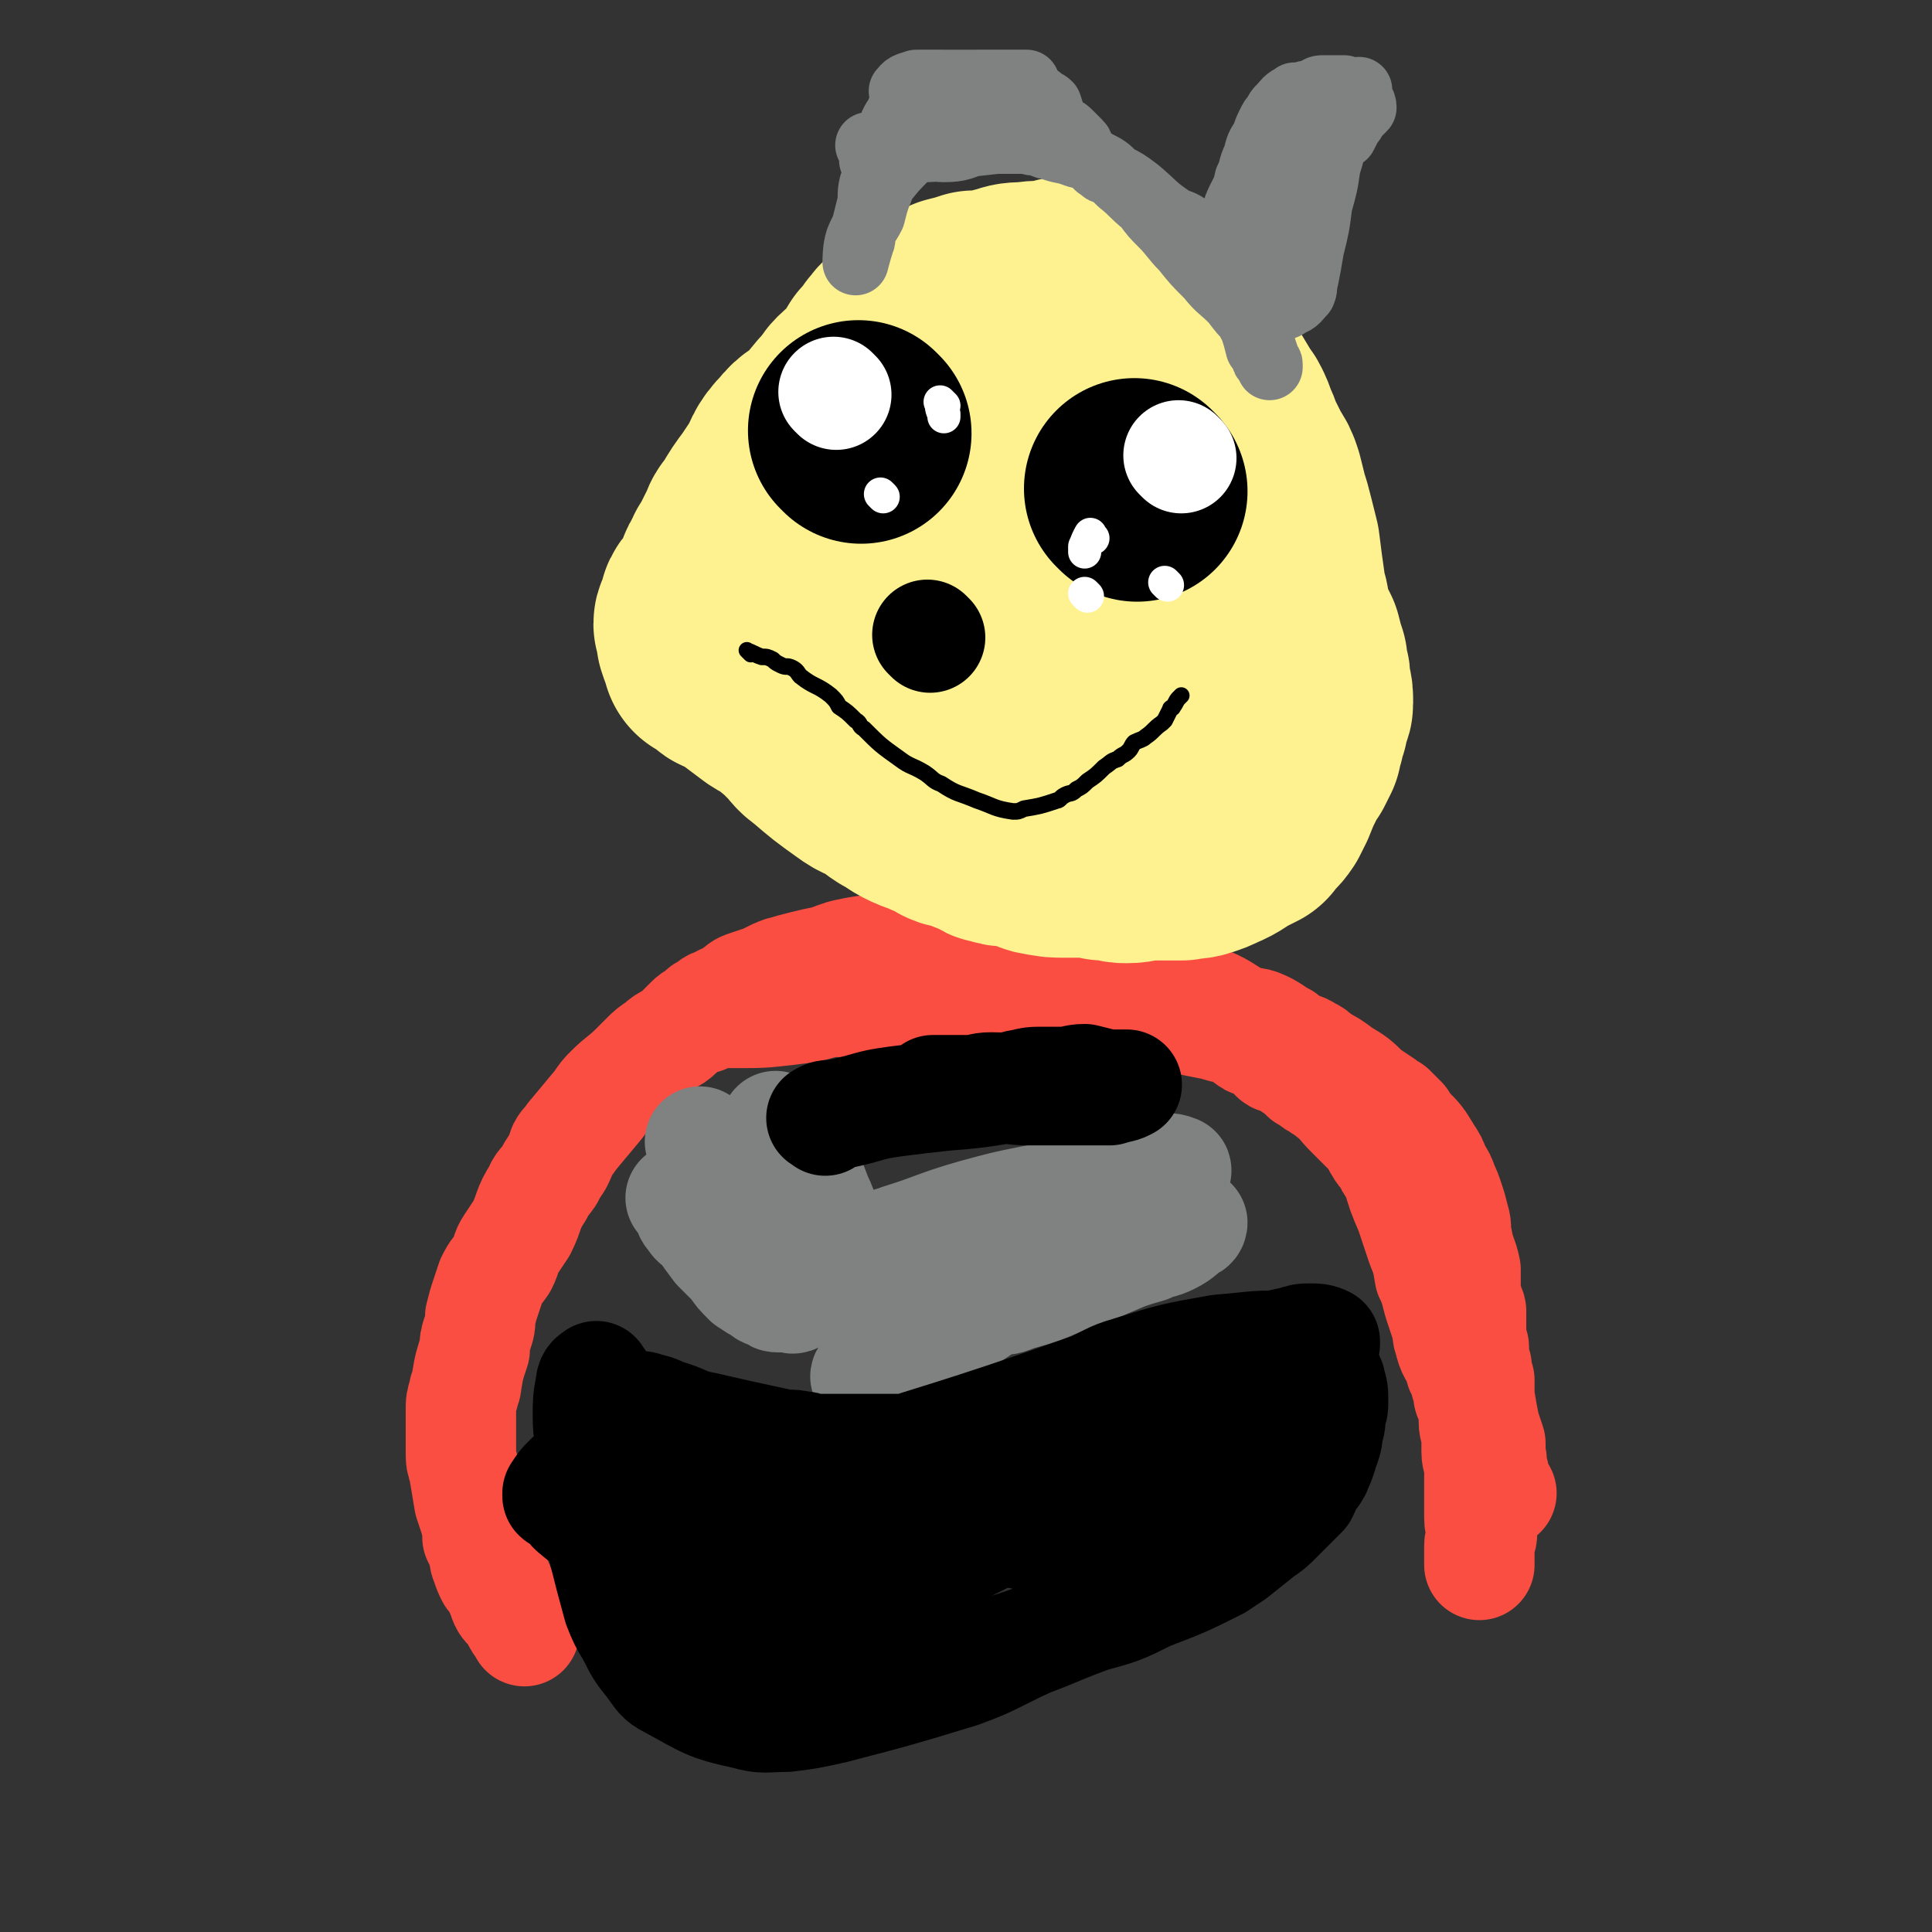 <svg viewBox='0 0 700 700' version='1.1' xmlns='http://www.w3.org/2000/svg' xmlns:xlink='http://www.w3.org/1999/xlink'><rect x="0" y="0" width="700" height="700" fill="#333333" stroke="none"/><g fill='none' stroke='#FA4E42' stroke-width='40' stroke-linecap='round' stroke-linejoin='round'><path d='M255,369c-1,-1 -2,-1 -1,-1 0,-1 1,-1 3,-1 5,0 5,0 10,0 9,0 9,0 18,-1 8,-1 8,-1 15,-3 2,0 2,0 4,0 7,0 7,0 13,-1 3,0 3,-1 7,-1 4,0 4,0 8,0 4,-1 4,-1 9,-1 4,-1 4,-1 9,-1 3,0 3,0 6,0 3,0 3,0 6,0 2,0 2,0 3,0 3,0 3,0 6,0 1,0 1,0 3,1 2,0 2,1 4,1 1,0 1,0 3,0 1,0 1,0 3,0 2,0 2,1 4,2 1,0 2,-1 3,0 2,0 2,0 5,0 3,1 3,1 6,2 3,1 3,1 6,1 4,1 4,1 8,1 3,0 3,0 6,0 3,1 3,1 6,2 5,1 5,1 10,2 2,0 2,0 4,1 3,1 4,0 7,2 2,1 2,2 4,3 1,1 2,0 3,1 2,1 2,1 4,3 1,1 1,1 2,2 1,1 2,0 3,1 2,1 2,1 3,2 3,2 3,2 5,4 3,1 2,2 5,3 2,2 2,1 4,3 4,3 4,4 7,7 2,2 2,2 4,4 2,2 2,2 4,4 2,2 1,2 3,5 1,2 2,2 3,4 1,3 2,3 3,5 2,7 2,7 5,14 2,6 2,6 4,12 2,5 2,5 3,11 1,2 1,2 2,5 1,4 1,4 2,7 1,3 1,3 2,6 1,3 0,3 1,5 1,5 2,5 4,9 0,2 0,2 1,3 1,4 1,4 2,7 0,2 0,2 1,3 0,3 1,3 1,5 0,2 0,2 0,3 0,3 1,3 1,7 0,2 0,2 0,4 0,3 1,3 1,6 0,1 0,1 0,2 0,3 0,3 0,7 0,2 0,2 0,3 0,3 0,3 0,6 0,3 1,3 1,5 0,3 -1,3 -1,5 0,2 0,2 0,3 0,1 0,1 0,2 0,1 0,1 0,2 '/><path d='M544,541c-1,-1 -1,-1 -1,-1 -2,-4 -1,-4 -2,-7 -1,-3 0,-3 -1,-6 0,-2 0,-2 0,-4 -1,-3 -1,-3 -2,-6 -1,-5 -1,-5 -2,-11 0,-3 0,-3 0,-6 -1,-3 -1,-3 -1,-5 -1,-3 -1,-3 -1,-7 -1,-3 -1,-3 -1,-6 0,-3 0,-3 0,-7 0,-1 -1,-1 -1,-3 -1,-3 -1,-3 -1,-6 0,-3 0,-3 0,-6 -1,-5 -2,-5 -3,-11 -1,-4 0,-4 -1,-7 -1,-4 -1,-4 -2,-7 -1,-3 -1,-3 -2,-5 -1,-3 -1,-3 -3,-6 -1,-3 -1,-3 -3,-6 -3,-5 -3,-5 -7,-9 -1,-1 -1,-1 -2,-3 -2,-2 -2,-2 -4,-4 -2,-1 -2,-1 -3,-2 -3,-2 -3,-2 -6,-4 -4,-4 -4,-4 -9,-7 -4,-3 -4,-3 -8,-5 -2,-2 -2,-2 -4,-3 -3,-2 -3,-1 -7,-3 -1,-1 -1,-1 -2,-2 -4,-2 -4,-3 -9,-5 -3,-1 -3,0 -6,-1 -7,-4 -7,-5 -15,-8 -3,-1 -4,0 -7,-1 -5,-1 -5,-2 -9,-3 -4,-1 -4,-1 -8,-2 -6,-2 -6,-2 -11,-4 -2,-1 -3,0 -5,-1 -1,-1 -1,-1 -3,-2 -3,-1 -3,0 -6,-1 -4,-1 -4,-1 -7,-2 -4,0 -4,0 -8,-1 -4,-1 -4,-1 -8,-1 -4,0 -4,0 -8,0 -8,-1 -8,-1 -17,-1 -3,0 -3,0 -6,0 -4,0 -4,1 -7,1 -2,0 -2,0 -3,0 -6,0 -6,0 -12,1 -5,1 -5,1 -10,3 -5,1 -5,1 -9,2 -4,1 -4,1 -7,2 -2,0 -1,1 -3,1 -2,1 -2,1 -4,2 -3,1 -3,1 -6,2 -3,1 -2,1 -5,3 -1,1 -1,1 -2,2 -2,0 -2,0 -3,1 -2,1 -2,0 -4,2 -2,1 -2,1 -3,2 -2,2 -2,1 -4,3 -2,2 -2,2 -4,4 -3,3 -4,2 -7,5 -3,2 -3,2 -5,4 -2,2 -2,2 -4,4 -4,4 -5,4 -9,8 -2,2 -2,2 -4,5 -5,6 -5,6 -10,12 -1,2 -2,2 -3,4 -1,3 -1,3 -2,5 -2,3 -2,3 -3,5 -2,3 -3,3 -4,6 -4,6 -3,7 -6,13 -2,3 -2,3 -4,6 -2,3 -1,3 -3,7 -2,3 -2,2 -4,6 -1,3 -1,3 -2,6 -1,3 -1,3 -2,7 0,3 0,3 -1,6 -1,3 -1,3 -1,6 -2,6 -2,6 -3,12 0,2 -1,2 -1,4 -1,3 -1,3 -1,6 0,3 0,3 0,5 0,2 0,2 0,4 0,3 0,3 0,6 0,3 0,3 1,6 1,6 1,6 2,12 1,3 1,3 2,6 1,4 1,4 1,7 1,2 1,2 2,4 1,3 0,3 1,5 1,3 1,3 2,5 1,1 1,1 2,2 1,2 1,3 2,5 1,3 1,3 3,5 1,1 1,1 2,3 1,2 1,2 2,3 0,1 1,1 1,2 '/></g>
<g fill='none' stroke='#FEF190' stroke-width='80' stroke-linecap='round' stroke-linejoin='round'><path d='M381,111c-1,-1 -1,-2 -1,-1 -2,0 -2,0 -4,2 0,0 0,1 -1,1 -1,1 -1,0 -2,1 -3,2 -3,2 -7,4 -2,1 -2,0 -4,1 -3,2 -3,3 -5,4 -2,1 -2,1 -4,2 -2,1 -2,2 -4,3 -1,0 0,1 -1,1 -1,1 -1,0 -3,1 -1,0 -1,0 -3,1 -2,1 -2,1 -5,2 -3,2 -3,2 -7,4 -2,2 -2,2 -5,4 -1,1 -1,1 -2,2 -3,2 -3,2 -5,4 -1,2 -1,2 -2,3 -3,4 -3,4 -7,7 -2,2 -2,2 -4,4 -2,1 -1,1 -3,3 -2,2 -2,2 -4,4 -2,2 -2,2 -4,3 -2,1 -2,2 -3,3 -3,3 -3,3 -6,6 -2,2 -1,2 -3,4 -1,1 -1,1 -2,3 -1,2 -2,1 -3,3 -2,2 -1,2 -3,4 -1,2 0,2 -2,3 -2,3 -2,2 -4,4 -1,1 -1,1 -1,2 -2,1 -1,1 -2,3 -1,1 -1,1 -1,2 -1,1 -1,1 -1,3 -1,1 -1,1 -1,2 -1,2 -1,2 -2,4 -1,2 -2,1 -3,3 0,1 0,1 0,2 0,1 0,1 -1,3 0,0 -1,0 -1,1 0,1 1,1 1,2 0,1 0,1 0,2 0,1 0,1 0,1 1,3 1,3 2,5 0,0 0,0 0,1 1,0 1,0 2,0 1,1 1,1 2,2 1,1 1,2 2,2 1,1 2,0 3,1 2,1 2,2 4,3 4,3 4,3 8,6 3,2 3,1 5,3 5,4 5,4 9,8 2,2 2,3 5,5 7,6 7,6 14,11 4,3 4,2 8,4 2,2 2,2 5,4 4,2 4,3 9,5 3,1 3,1 5,2 3,1 3,1 6,3 2,1 2,0 4,1 5,2 5,2 10,4 1,1 1,1 2,1 3,1 3,1 5,1 3,0 3,0 5,0 2,1 2,1 4,2 1,0 1,1 2,1 5,1 5,1 9,1 1,0 1,0 3,0 3,0 3,0 5,0 3,0 3,0 6,1 1,0 1,0 3,0 2,0 2,1 5,1 4,0 4,-1 9,-1 2,0 2,0 4,0 4,0 4,0 7,0 3,-1 3,0 6,-1 3,-1 3,-1 5,-2 5,-2 5,-3 9,-5 2,-1 2,-1 4,-2 1,-1 0,-1 1,-2 2,-2 2,-1 4,-4 1,-2 1,-2 2,-4 2,-5 2,-5 4,-9 1,-3 1,-3 3,-5 1,-2 1,-2 2,-4 0,-2 0,-2 1,-4 0,-2 0,-2 1,-4 1,-2 0,-2 1,-4 0,-2 1,-2 1,-3 0,-1 0,-1 0,-2 0,-3 -1,-3 -1,-5 0,-1 0,-1 0,-2 0,-1 0,-1 -1,-2 0,-2 0,-2 0,-4 -1,-3 -1,-3 -2,-7 -1,-2 -1,-2 -2,-4 -1,-3 -1,-2 -2,-5 -1,-3 0,-3 -1,-6 -1,-2 -1,-2 -1,-5 -1,-7 -1,-7 -2,-15 -1,-4 -1,-4 -2,-8 -1,-4 -1,-4 -2,-7 -1,-4 -1,-4 -2,-8 -1,-3 -1,-3 -3,-6 -2,-4 -2,-4 -4,-8 -1,-3 -1,-3 -2,-5 -1,-3 -1,-3 -2,-5 -1,-2 -1,-1 -2,-3 -3,-5 -3,-5 -6,-10 -1,-2 -1,-2 -2,-4 -1,-1 -2,-1 -3,-3 -2,-2 -2,-2 -4,-4 -1,-2 -1,-2 -3,-3 -3,-3 -3,-4 -6,-6 -2,-2 -2,-1 -4,-2 -2,-2 -1,-2 -3,-3 -2,-2 -2,-2 -5,-3 -1,-1 -1,-2 -3,-2 -2,-1 -2,-1 -5,-2 -2,0 -2,-1 -3,-1 -1,0 -2,0 -3,0 -3,0 -3,-1 -5,-1 -2,0 -2,1 -4,1 -5,1 -5,0 -10,1 -4,0 -4,0 -7,1 -4,1 -4,1 -7,2 -3,0 -3,0 -5,0 -3,1 -3,1 -7,2 -2,1 -2,1 -5,2 -5,3 -5,3 -9,5 -3,2 -3,2 -4,4 -3,2 -2,2 -4,4 -2,3 -2,3 -4,5 -3,5 -3,5 -6,9 -2,2 -2,1 -4,3 -2,2 -1,2 -3,4 -4,4 -4,5 -8,9 -4,4 -5,3 -8,7 -5,5 -4,6 -7,11 -2,3 -2,3 -4,6 -3,4 -3,4 -6,9 -2,3 -2,2 -3,5 -2,4 -2,4 -4,8 -2,4 -2,4 -3,7 -1,3 -1,3 -2,6 -1,3 -1,3 -1,5 0,3 0,3 1,5 0,1 0,1 1,2 2,4 2,4 5,7 1,1 2,1 4,2 6,2 6,3 13,5 6,1 6,0 12,2 5,1 5,2 11,3 13,2 13,2 25,4 6,1 6,1 13,2 10,0 11,0 21,0 6,0 6,-1 11,-1 5,0 5,0 10,-1 5,0 5,-1 9,-1 7,-2 7,-2 15,-3 1,0 1,0 2,0 0,0 0,0 1,0 0,-1 1,0 1,-1 1,-2 2,-3 1,-5 -5,-15 -6,-16 -13,-30 -3,-8 -3,-8 -8,-14 -8,-9 -8,-10 -17,-16 -4,-4 -5,-4 -10,-4 -5,0 -6,1 -10,4 -6,3 -6,3 -10,9 -7,11 -6,12 -11,25 -2,3 -1,3 -2,7 0,2 -1,2 0,4 1,3 0,4 3,5 8,5 9,4 19,7 5,2 5,1 11,2 16,2 16,2 31,3 5,0 10,2 10,-1 -2,-8 -5,-14 -14,-22 -10,-8 -12,-10 -25,-12 -10,-1 -12,0 -22,6 -9,5 -8,7 -16,15 -2,3 -4,3 -4,6 0,5 1,6 4,11 1,3 2,2 5,4 1,2 1,3 3,3 3,1 3,1 6,0 7,-1 7,-1 14,-3 2,0 2,-1 3,-1 1,0 2,0 3,-1 1,0 2,0 2,-1 1,-2 1,-3 1,-5 0,-8 0,-8 -1,-16 -2,-15 -2,-15 -4,-29 0,-5 0,-5 -1,-11 0,-3 0,-3 -1,-7 -2,-6 -2,-6 -6,-12 -2,-3 -2,-3 -4,-6 -3,-2 -3,-2 -6,-4 -2,-2 -3,-2 -6,-3 -1,-1 -1,-1 -3,-1 -4,-1 -4,-2 -7,-2 -3,0 -3,1 -6,1 -3,1 -3,0 -6,1 -3,1 -3,2 -6,3 -3,1 -3,1 -6,3 -6,3 -6,3 -11,7 -3,1 -3,1 -5,3 -3,3 -3,3 -5,5 -2,4 -2,4 -4,8 -3,6 -3,7 -6,13 -1,3 -1,2 -2,5 -1,2 -1,2 -1,4 -1,2 0,2 -1,5 '/></g>
<g fill='none' stroke='#808282' stroke-width='24' stroke-linecap='round' stroke-linejoin='round'><path d='M316,54c-1,-1 -2,-2 -1,-1 0,1 1,2 1,4 0,1 0,1 0,1 2,-1 2,-1 5,-2 3,-1 3,-1 6,-1 3,0 3,-1 7,-1 4,0 5,0 9,-1 9,-1 9,-1 18,-2 5,0 5,0 9,0 1,0 1,0 3,0 2,0 2,0 4,1 1,0 1,1 3,1 5,2 5,1 10,3 4,1 4,1 7,3 4,2 4,2 7,5 4,2 4,2 8,5 6,5 6,6 12,10 3,2 3,1 6,3 2,2 2,2 4,4 1,1 1,1 2,2 2,2 2,2 3,4 2,2 1,2 3,5 1,1 1,1 2,2 0,2 0,2 1,3 1,3 1,3 4,6 0,0 0,0 0,0 1,1 0,2 1,3 0,1 1,1 1,2 0,0 0,1 1,1 0,2 1,2 1,3 1,1 1,1 1,2 1,3 1,3 2,7 1,1 1,0 2,1 0,1 0,1 0,2 0,1 0,1 1,2 0,1 1,0 1,1 0,0 0,1 0,1 -1,-3 -1,-3 -2,-6 -1,-3 -1,-3 -2,-6 -2,-2 -2,-2 -3,-5 -3,-3 -3,-3 -6,-7 -5,-5 -5,-4 -9,-9 -5,-5 -5,-5 -9,-10 -4,-4 -4,-5 -8,-9 -3,-3 -3,-3 -6,-7 -5,-4 -4,-4 -9,-8 -2,-2 -2,-2 -5,-4 -1,0 -1,0 -2,-1 -1,-1 -1,0 -2,-2 -3,-2 -3,-2 -5,-4 -1,-1 0,-2 -1,-3 -2,-2 -2,-2 -3,-3 -2,-2 -2,-2 -4,-2 -1,-1 -1,-1 -2,-1 -3,-1 -3,-1 -7,-1 -1,0 -1,0 -3,0 -6,0 -6,0 -11,0 -2,0 -2,0 -4,0 -4,1 -4,1 -7,2 -5,1 -5,0 -9,2 -4,1 -4,2 -7,4 -3,2 -3,1 -6,4 -4,4 -4,4 -8,9 -1,2 -1,3 -2,5 -1,3 -1,3 -2,7 -2,4 -3,4 -5,9 -1,3 -1,7 -1,8 0,0 1,-4 2,-7 1,-2 0,-3 1,-5 1,-4 1,-4 2,-8 1,-4 0,-4 1,-8 1,-2 1,-2 2,-5 1,-3 1,-3 1,-6 2,-5 2,-5 4,-10 1,-3 2,-3 3,-6 0,0 0,0 0,0 1,-3 2,-3 3,-5 1,0 1,0 1,0 2,-1 2,0 4,-1 1,0 1,-1 1,-1 2,-1 2,-1 4,-1 1,0 1,0 2,0 2,0 2,0 4,0 2,0 2,0 4,-1 2,0 2,-1 5,-1 1,0 1,0 3,0 1,0 1,0 2,0 0,0 0,0 1,0 2,0 2,0 5,0 2,0 2,0 4,0 1,0 1,0 2,0 0,0 0,0 1,0 0,2 0,2 1,4 0,0 0,0 1,1 0,0 1,0 1,0 1,1 1,2 1,2 1,0 2,0 2,0 -2,-2 -3,-2 -5,-4 -1,0 -1,0 -3,0 -2,0 -2,-1 -4,-1 -1,0 -1,0 -1,0 -3,0 -3,0 -6,-1 -1,0 -1,-1 -2,-1 -1,0 -1,0 -3,0 -3,0 -3,0 -5,0 -4,0 -4,0 -8,0 -2,0 -2,0 -3,0 -2,0 -2,0 -4,0 -1,0 -1,0 -2,0 -3,1 -4,1 -5,3 -1,0 1,0 1,1 0,3 0,3 1,5 1,3 1,3 3,6 1,3 0,4 3,6 3,2 3,3 7,3 6,0 7,-1 12,-3 5,-2 5,-3 9,-6 1,-1 1,-2 2,-3 1,-1 1,-1 2,-2 1,-1 1,-1 1,-1 0,-2 -1,-2 -2,-4 0,-1 0,-1 0,-2 0,0 0,0 0,0 -3,-1 -3,-1 -6,-1 -1,0 -1,0 -2,0 -4,0 -4,0 -7,0 -2,0 -2,0 -4,-1 -2,0 -2,0 -5,-1 -2,0 -2,0 -5,0 -1,0 -1,0 -2,0 -1,0 -2,0 -1,0 5,2 7,1 13,4 6,3 6,4 11,7 5,3 5,3 9,6 2,2 2,3 5,4 3,1 4,1 6,-1 2,-1 1,-2 2,-4 1,-1 1,-1 1,-2 0,-3 0,-3 -1,-6 -1,-1 -2,-1 -3,-2 -2,-2 -2,-1 -4,-2 -3,-1 -3,-1 -5,-1 -4,0 -4,0 -7,0 -8,-1 -8,-1 -16,-2 -2,0 -2,-1 -3,-1 -3,0 -3,0 -5,0 -2,0 -2,0 -4,0 '/><path d='M470,36c-1,-1 -1,-2 -1,-1 -3,1 -3,2 -5,4 -1,1 -1,1 -2,3 -1,1 -1,1 -2,3 -1,2 -1,2 -2,5 -2,3 -2,3 -3,7 -2,4 -1,4 -3,8 -1,5 -2,5 -4,10 -1,4 0,4 -1,8 -1,4 -1,4 -1,8 -1,1 -1,1 -1,2 0,2 0,2 0,4 -1,1 -1,1 -1,2 0,1 0,1 0,2 1,0 2,-1 3,-1 1,0 1,1 2,2 0,0 0,-1 0,-1 3,-2 3,-2 5,-5 1,-1 1,-1 2,-1 1,-2 1,-2 3,-5 2,-3 1,-3 3,-6 2,-3 2,-3 4,-5 5,-7 5,-6 9,-13 2,-5 1,-6 4,-10 3,-4 4,-4 8,-7 1,-2 1,-2 2,-4 1,-1 1,-1 2,-3 1,-1 1,-1 2,-2 1,-1 1,-1 1,-1 0,-2 -1,-2 -2,-5 0,-1 1,-2 0,-1 -2,0 -2,1 -4,2 -3,1 -3,0 -6,2 -2,1 -2,2 -5,3 -2,2 -3,2 -5,3 -2,2 -3,2 -4,5 -3,3 -3,4 -4,8 -3,6 -2,6 -4,12 -1,4 -1,4 -1,9 -1,5 -1,5 -1,11 0,3 1,3 1,6 0,4 0,4 1,7 1,5 0,7 3,10 1,1 3,0 4,-1 3,-1 3,-2 5,-4 1,-2 0,-3 1,-5 1,-5 1,-5 2,-11 2,-8 2,-8 3,-16 2,-7 2,-7 3,-14 1,-3 1,-3 2,-7 2,-4 2,-4 4,-8 1,-2 0,-2 1,-3 0,-1 1,-1 1,-2 0,-1 0,-1 0,-1 1,-2 1,-2 2,-3 0,0 1,0 1,-1 0,0 0,0 0,0 -2,-1 -2,-1 -4,-1 -1,-1 -1,-1 -1,-2 -1,0 -1,0 -1,0 -3,0 -3,0 -6,0 -2,0 -2,0 -3,1 -1,0 -1,1 -3,1 -1,0 -1,0 -1,0 '/></g>
<g fill='none' stroke='#000000' stroke-width='6' stroke-linecap='round' stroke-linejoin='round'><path d='M272,237c-1,-1 -2,-2 -1,-1 1,0 2,1 5,2 2,0 2,0 4,1 1,1 1,1 3,2 2,1 2,0 4,1 2,1 2,2 3,3 5,4 6,3 11,7 2,2 2,2 3,4 3,2 3,2 6,5 2,1 1,2 3,3 6,6 6,6 13,11 4,3 4,2 9,5 3,2 3,3 6,4 6,4 6,3 13,6 6,2 6,3 13,4 2,0 2,0 4,-1 6,-1 6,-1 12,-3 1,0 1,-1 3,-2 2,-1 2,0 4,-2 2,-1 2,-1 4,-3 3,-2 3,-2 6,-5 3,-2 2,-2 5,-3 2,-2 2,-1 4,-3 1,-1 1,-2 2,-3 2,-1 3,-1 4,-2 3,-2 3,-3 6,-5 1,-1 1,-1 1,-1 1,-2 1,-2 2,-4 0,-1 1,0 1,-1 1,-1 1,-2 2,-3 0,0 0,0 1,-1 0,0 0,0 0,0 '/></g>
<g fill='none' stroke='#000000' stroke-width='40' stroke-linecap='round' stroke-linejoin='round'><path d='M337,231c-1,-1 -1,-1 -1,-1 '/></g>
<g fill='none' stroke='#000000' stroke-width='80' stroke-linecap='round' stroke-linejoin='round'><path d='M312,157c-1,-1 -1,-1 -1,-1 '/><path d='M412,178c-1,-1 -1,-1 -1,-1 '/></g>
<g fill='none' stroke='#FFFFFF' stroke-width='40' stroke-linecap='round' stroke-linejoin='round'><path d='M303,143c-1,-1 -1,-1 -1,-1 '/><path d='M428,166c-1,-1 -1,-1 -1,-1 '/></g>
<g fill='none' stroke='#FFFFFF' stroke-width='12' stroke-linecap='round' stroke-linejoin='round'><path d='M394,216c-1,-1 -1,-1 -1,-1 '/><path d='M396,195c-1,-1 -1,-2 -1,-1 -1,1 -1,2 -2,4 0,1 0,1 0,2 '/><path d='M320,180c-1,-1 -1,-1 -1,-1 '/><path d='M423,212c-1,-1 -1,-1 -1,-1 '/><path d='M342,147c-1,-1 -2,-2 -1,-1 0,1 0,2 1,4 0,0 0,0 0,1 0,0 0,0 0,0 '/></g>
<g fill='none' stroke='#808282' stroke-width='40' stroke-linecap='round' stroke-linejoin='round'><path d='M283,431c-1,-1 -1,-1 -1,-1 -2,-1 -2,-1 -3,-2 -1,-1 -1,-1 -2,-1 -3,-1 -3,-1 -5,-2 -2,-1 -2,-1 -4,-2 -2,-1 -2,0 -3,-1 -2,-1 -2,-1 -4,-2 -1,0 -1,0 -2,-1 -2,-1 -1,-1 -3,-3 -1,-1 -1,-1 -1,-1 -1,-1 -2,-2 -1,-1 0,2 1,3 3,6 2,3 1,4 4,7 3,5 3,4 7,9 3,4 2,5 6,9 3,3 3,3 7,6 4,3 3,3 8,7 2,1 2,1 4,3 2,2 2,1 5,3 1,1 2,1 3,2 2,1 2,1 3,2 2,1 2,1 4,2 0,0 0,1 1,1 1,1 1,0 3,1 1,0 1,1 2,1 0,0 0,0 1,0 1,-1 1,-1 2,-2 1,0 1,0 1,-1 0,-1 -1,-2 -2,-3 -1,-2 -1,-3 -3,-4 -6,-4 -7,-5 -14,-8 -8,-3 -8,-2 -16,-5 -4,-1 -4,-1 -8,-2 -7,-3 -7,-3 -15,-7 -1,0 -1,0 -2,-1 -3,-2 -3,-1 -6,-3 -2,-1 -2,-2 -4,-3 -1,0 -2,0 -1,0 0,1 1,1 2,3 1,2 0,2 2,4 1,2 2,2 4,4 2,3 2,3 5,7 3,3 3,3 6,6 2,3 2,3 5,6 3,2 3,2 5,3 2,2 2,1 4,2 1,1 1,1 2,1 2,0 2,0 4,0 1,0 1,1 2,0 4,-2 4,-3 7,-6 2,-2 2,-2 3,-4 1,-2 1,-2 1,-5 0,-4 0,-4 0,-8 -1,-7 0,-7 -3,-13 -4,-11 -5,-11 -11,-21 -1,-2 -2,-2 -3,-4 -1,-1 -1,-1 -1,-1 '/><path d='M412,429c-1,-1 -1,-1 -1,-1 -2,-1 -2,-1 -3,0 -3,1 -3,1 -5,3 -2,2 -2,2 -4,3 -5,5 -5,5 -10,9 -6,4 -7,3 -13,8 -20,13 -20,14 -40,28 -7,6 -7,6 -14,12 -3,3 -3,3 -6,5 -1,1 -1,1 -2,2 0,0 -1,1 0,1 2,-2 3,-4 7,-6 12,-7 12,-6 24,-12 9,-6 9,-6 18,-12 7,-5 6,-6 13,-11 5,-4 5,-4 11,-7 9,-7 9,-8 19,-14 4,-2 4,-2 8,-4 3,-2 3,-2 6,-4 1,-1 1,-1 3,-2 1,-2 4,-3 3,-3 -2,-1 -5,-1 -9,0 -6,2 -6,3 -12,7 -6,3 -6,4 -12,8 -8,5 -9,4 -16,9 -6,5 -5,7 -11,12 -4,3 -4,3 -8,6 -1,1 -1,1 -1,2 -1,0 -2,0 -1,0 2,2 3,2 6,3 4,0 4,-1 8,-2 7,-2 7,-2 14,-5 9,-4 9,-3 18,-7 7,-3 7,-3 14,-5 4,-2 4,-1 8,-3 4,-2 4,-3 7,-5 1,0 1,-1 1,-1 -10,-5 -10,-6 -21,-9 -6,-2 -6,-2 -13,-2 -12,0 -12,1 -24,3 -10,2 -10,2 -21,5 -14,4 -14,5 -27,9 -2,1 -2,1 -3,1 -1,1 -1,1 -2,1 '/></g>
<g fill='none' stroke='#000000' stroke-width='40' stroke-linecap='round' stroke-linejoin='round'><path d='M217,500c-1,-1 -1,-2 -1,-1 -1,0 -2,1 -2,3 -1,5 -1,6 -1,11 0,7 1,7 1,14 0,7 0,8 1,15 1,8 1,9 3,17 3,12 3,12 6,23 2,5 2,5 5,10 3,6 3,6 7,11 3,4 3,5 7,7 13,7 13,8 27,11 7,2 7,1 15,1 8,-1 8,-1 17,-3 23,-6 23,-6 46,-13 8,-3 8,-3 16,-7 6,-3 6,-3 13,-6 6,-3 7,-3 13,-6 12,-7 12,-7 24,-14 5,-3 6,-2 11,-5 8,-5 8,-6 15,-12 4,-3 3,-4 7,-7 2,-3 3,-3 5,-6 4,-6 4,-6 8,-12 2,-2 2,-2 3,-4 2,-3 2,-3 3,-5 1,-2 1,-3 2,-5 1,-1 1,-1 2,-2 1,-3 1,-3 2,-6 0,0 0,0 0,0 -1,-2 -1,-3 -3,-3 -2,-1 -3,1 -5,1 -5,2 -5,2 -10,3 -8,1 -8,1 -17,2 -9,2 -9,2 -18,4 -5,1 -6,1 -11,2 -16,5 -16,5 -31,10 -13,4 -12,4 -25,7 -38,10 -38,11 -77,20 -9,2 -9,3 -19,2 -9,-1 -9,-2 -18,-4 -4,-1 -4,-1 -8,-3 -4,-2 -4,-1 -8,-4 -3,-3 -4,-3 -6,-7 -1,-3 -1,-5 1,-6 8,-4 10,-4 21,-3 24,1 24,3 48,7 7,1 7,1 14,3 10,2 10,3 20,5 18,4 18,4 36,8 6,1 6,1 11,2 3,1 3,1 7,1 4,1 4,0 9,0 10,-2 10,-2 21,-4 4,-1 5,-1 9,-2 6,-2 6,-2 11,-4 4,-2 4,-2 7,-4 5,-4 5,-4 10,-9 1,-1 1,-1 1,-2 1,-1 1,-1 0,-2 -3,-2 -3,-3 -8,-4 -6,-1 -7,-1 -14,0 -14,1 -14,1 -28,5 -23,6 -23,7 -45,13 -41,13 -41,12 -82,25 -8,3 -8,4 -16,7 -6,1 -6,2 -12,2 -1,0 -1,-1 -2,-2 0,-1 0,-1 -1,-2 -1,-2 -2,-2 -2,-4 -1,-5 -1,-5 0,-11 0,-4 1,-4 1,-7 0,-6 0,-6 0,-12 1,-5 1,-5 1,-10 0,-1 0,-1 0,-2 0,-4 0,-4 0,-7 0,-2 0,-2 0,-4 -1,-1 -1,-1 -2,-3 -1,-1 -1,-3 -1,-2 -1,0 -2,3 -1,5 8,9 9,9 20,16 7,4 8,3 17,7 8,3 8,4 16,6 6,2 6,3 13,4 20,3 20,3 41,4 10,0 10,0 20,-1 6,-1 6,-2 12,-3 17,-6 17,-5 34,-11 10,-4 10,-4 20,-8 5,-2 6,-1 11,-4 6,-3 6,-3 11,-7 9,-6 9,-6 17,-13 2,-3 2,-3 5,-5 2,-3 3,-3 5,-5 2,-2 2,-2 3,-4 3,-3 3,-3 5,-5 0,-1 0,-1 0,-1 -2,-1 -3,-1 -5,-1 -3,0 -3,0 -6,1 -14,3 -14,3 -27,7 -18,5 -18,6 -35,12 -19,7 -20,6 -38,15 -24,11 -23,13 -46,24 -8,3 -8,3 -16,5 -10,3 -10,3 -20,4 -14,2 -14,3 -29,4 -4,0 -4,0 -9,0 -6,-1 -6,-1 -12,-1 -5,-1 -5,0 -10,-1 -7,-2 -7,-3 -15,-5 -2,-1 -2,-1 -3,-2 -3,-2 -2,-3 -5,-5 -1,-1 -1,0 -2,-1 0,0 0,-1 0,-1 2,-3 2,-3 3,-4 3,-3 3,-3 6,-5 4,-2 4,-2 9,-3 5,-2 5,-2 9,-3 7,-1 7,-2 14,-2 16,0 17,1 33,4 8,1 8,2 15,6 6,2 6,4 11,6 8,4 8,5 16,7 18,4 19,4 37,6 5,1 5,1 10,0 13,-2 13,-2 26,-6 18,-5 18,-5 35,-13 10,-4 10,-4 18,-11 9,-7 9,-8 16,-16 3,-3 3,-3 4,-6 1,-1 1,-2 1,-1 -2,1 -3,3 -6,5 -9,6 -9,6 -18,12 -13,7 -14,6 -27,13 -20,10 -20,9 -40,19 -20,9 -20,10 -40,19 -14,6 -13,6 -27,11 -11,3 -11,2 -22,4 -7,2 -7,1 -13,3 -4,0 -4,1 -8,1 -4,0 -4,0 -8,0 -2,0 -2,0 -5,0 -3,0 -3,0 -6,0 0,0 0,0 0,0 -1,0 -1,0 -1,0 -3,0 -3,0 -5,0 -1,0 -2,0 -2,0 1,0 2,0 4,1 4,1 4,2 8,3 8,3 8,2 17,5 8,2 8,2 16,5 5,1 5,2 10,3 15,1 15,1 31,1 12,0 12,-1 24,-3 8,-1 8,-2 16,-4 16,-5 16,-6 32,-12 11,-3 11,-3 21,-8 13,-5 13,-5 25,-11 3,-2 3,-2 6,-4 5,-4 5,-4 10,-8 3,-2 3,-2 6,-5 2,-2 2,-2 5,-5 2,-2 2,-2 4,-4 2,-4 1,-4 4,-7 0,-1 1,-1 1,-2 1,-2 1,-2 2,-5 0,-2 0,-2 1,-3 1,-3 1,-3 1,-6 1,-2 1,-2 1,-5 1,-3 1,-3 1,-5 0,-4 0,-4 -1,-7 0,-1 0,-1 -1,-2 -3,-4 -3,-4 -6,-8 -3,-2 -3,-3 -6,-3 -13,-1 -14,0 -27,1 -17,3 -17,3 -33,8 -7,2 -7,3 -14,6 -51,18 -52,17 -104,34 -8,3 -8,3 -17,5 -4,1 -4,2 -7,2 -2,0 -2,0 -3,-1 -2,0 -2,-1 -3,-1 -1,0 -1,0 -1,0 -2,0 -2,0 -4,0 -1,0 -1,0 -3,0 -2,0 -2,0 -4,-1 -2,-1 -2,-2 -3,-3 -2,-1 -2,-1 -4,-3 -5,-3 -5,-3 -9,-7 -1,0 -1,-1 -1,-1 -3,-3 -3,-3 -5,-5 -2,-3 -2,-3 -4,-5 -1,-2 -1,-2 -2,-3 -1,-2 -1,-1 -2,-3 0,-1 0,-1 0,-1 1,-1 1,-2 2,-2 2,0 2,0 4,0 2,0 2,1 4,1 3,1 3,0 5,1 5,1 5,2 9,3 6,2 6,3 12,4 13,3 13,3 27,6 4,1 4,0 8,1 3,0 2,1 5,1 6,0 6,0 12,0 7,0 7,0 15,0 16,0 16,0 31,0 5,0 5,0 9,0 3,0 3,1 6,0 3,-1 3,-1 5,-3 '/><path d='M299,406c-1,-1 -2,-1 -1,-1 1,-1 2,-1 4,-1 5,-1 5,-1 9,-2 7,-2 7,-2 14,-3 8,-1 8,-1 17,-2 12,-1 12,-1 24,-3 2,0 2,-1 4,-1 4,-1 4,-1 8,-1 1,0 1,0 3,0 2,0 2,0 4,0 4,0 4,-1 8,-1 4,1 4,1 8,2 2,0 2,0 3,0 1,0 1,0 2,0 1,0 3,0 2,0 -1,1 -3,1 -6,2 -1,0 -1,0 -3,0 -4,0 -4,0 -9,0 -8,0 -8,0 -17,0 -7,0 -7,-1 -14,-1 -4,0 -4,1 -8,1 -3,0 -3,0 -5,0 -3,0 -3,0 -6,0 -1,0 -1,0 -2,0 0,0 0,0 0,0 '/></g>
</svg>
